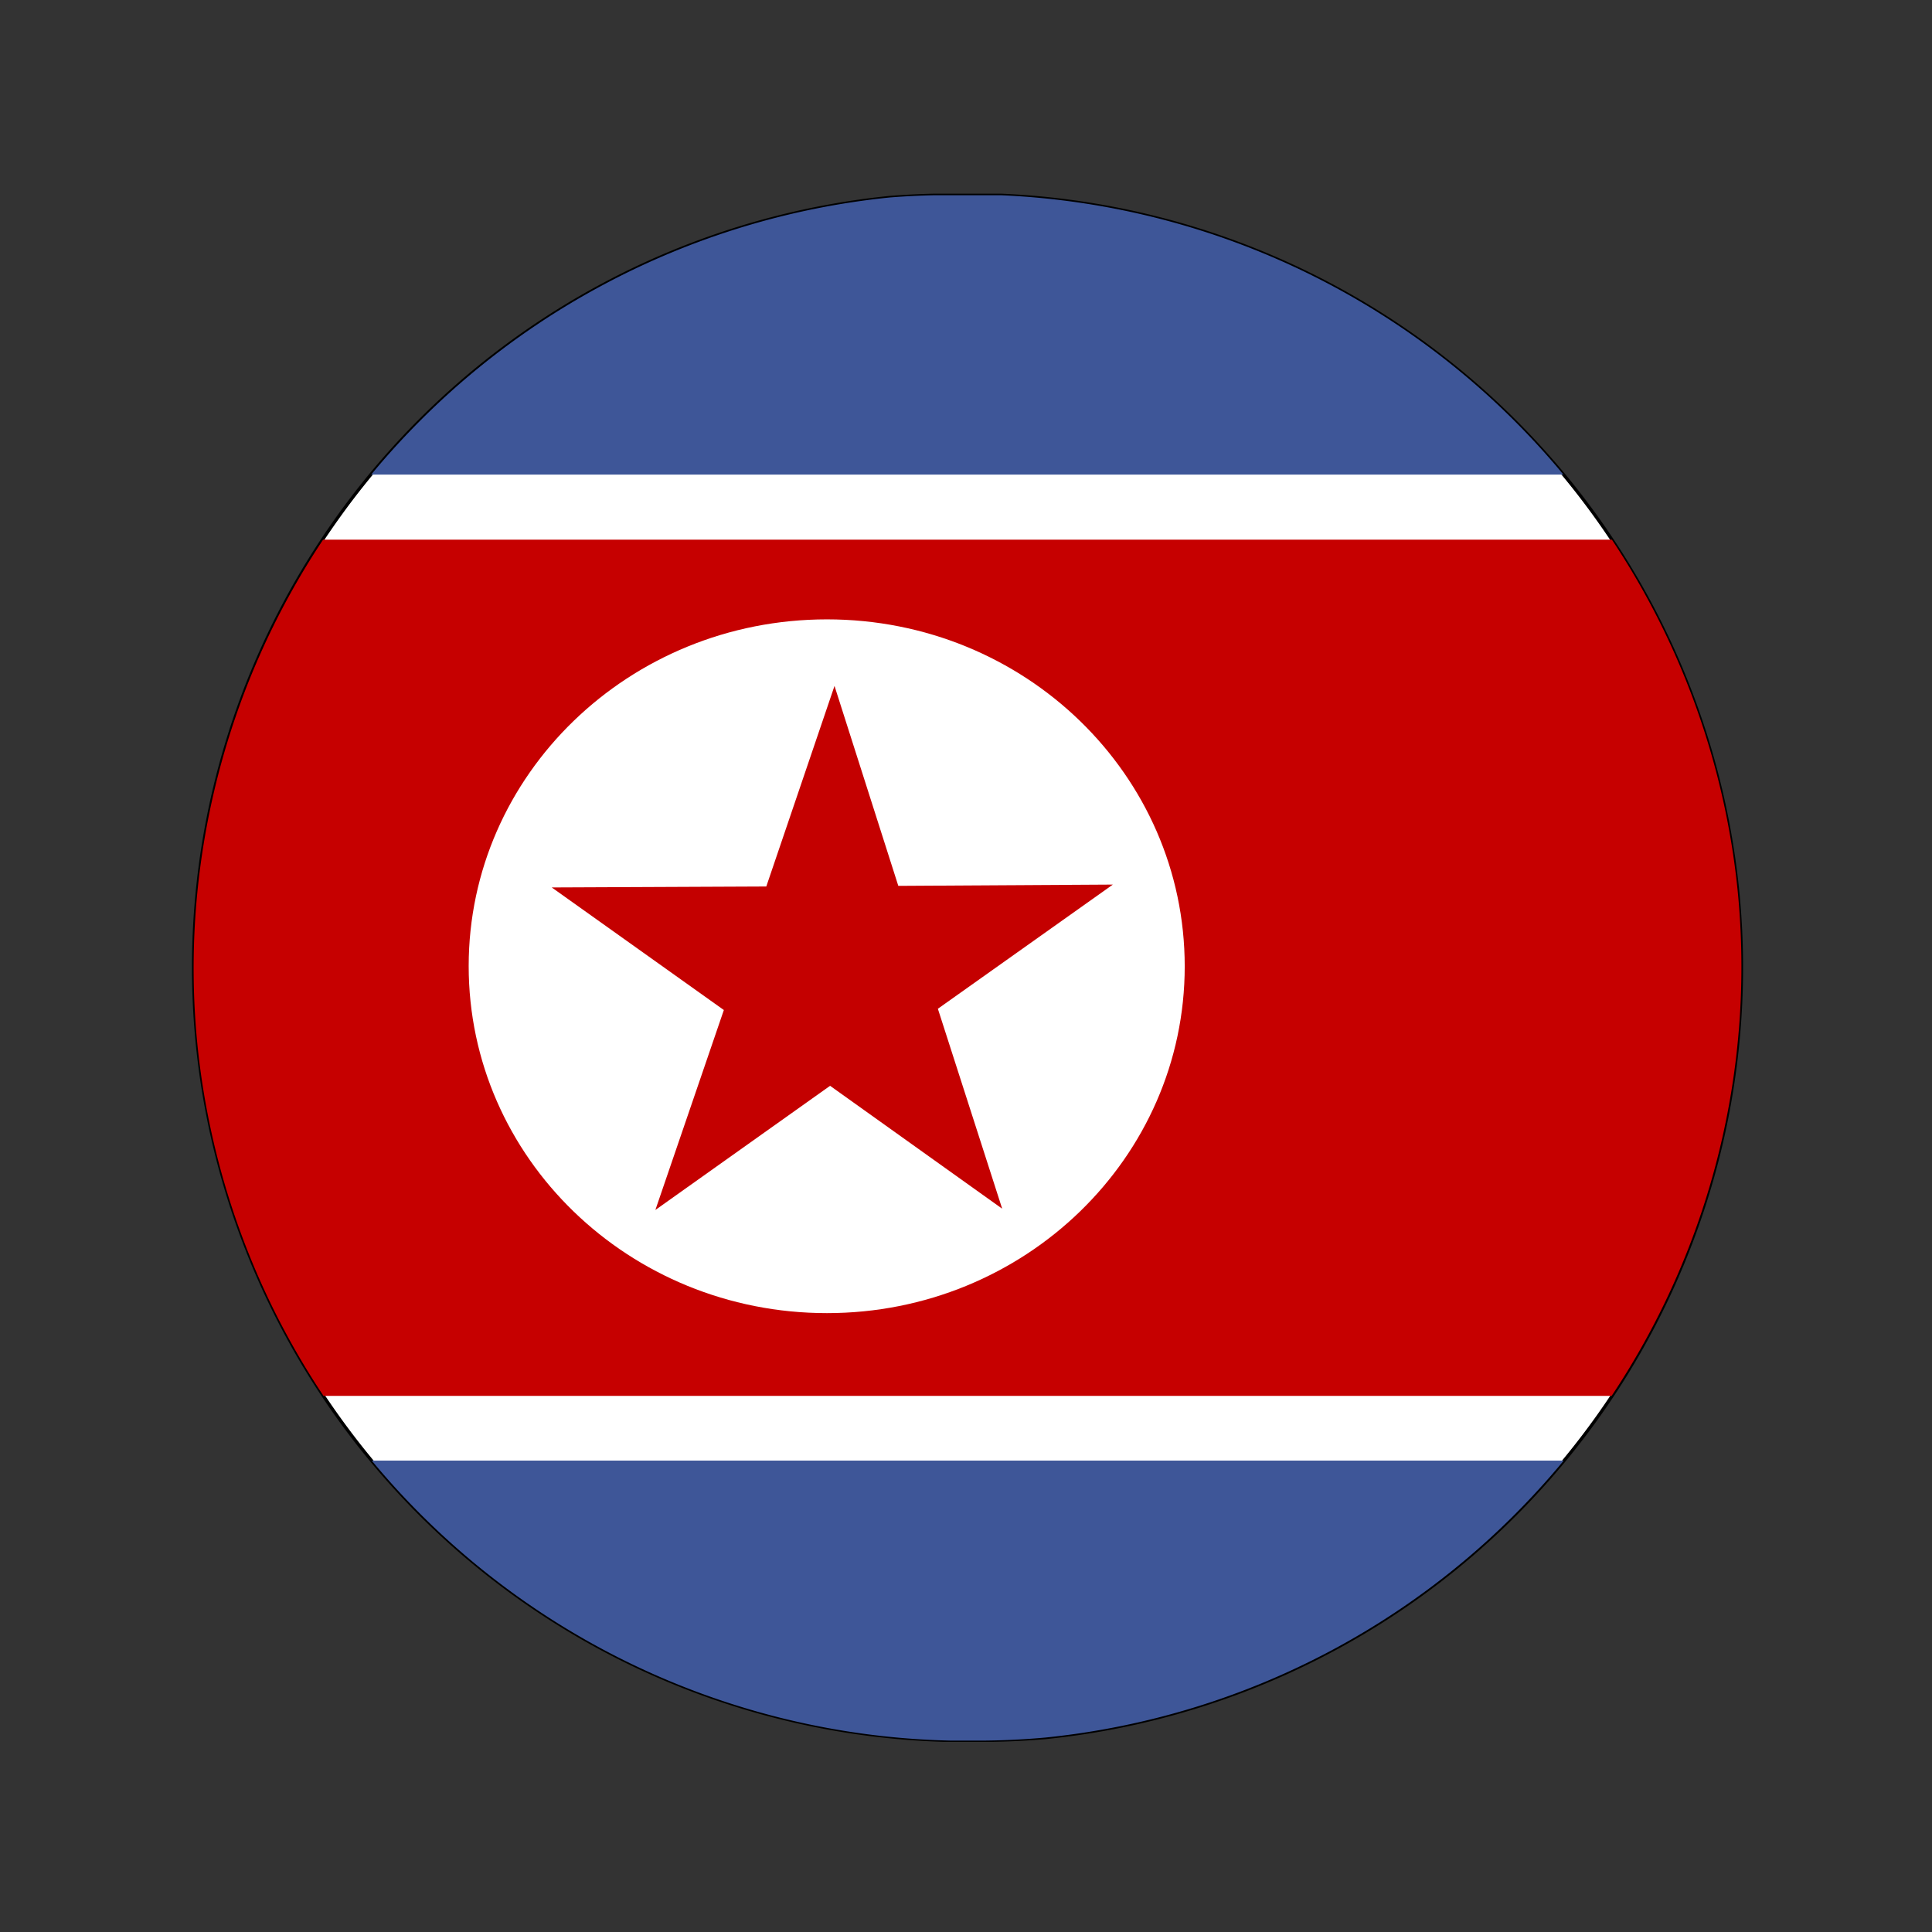 <?xml version="1.0" encoding="UTF-8" standalone="no"?>
<!-- Created with Inkscape (http://www.inkscape.org/) -->

<svg
   xmlns:dc="http://purl.org/dc/elements/1.1/"
   xmlns:cc="http://creativecommons.org/ns#"
   xmlns:rdf="http://www.w3.org/1999/02/22-rdf-syntax-ns#"
   xmlns:svg="http://www.w3.org/2000/svg"
   xmlns="http://www.w3.org/2000/svg"
   xmlns:sodipodi="http://sodipodi.sourceforge.net/DTD/sodipodi-0.dtd"
   xmlns:inkscape="http://www.inkscape.org/namespaces/inkscape"
   width="100mm"
   height="100mm"
   viewBox="0 0 100 100"
   version="1.1"
   id="svg8"
   inkscape:version="0.92.4 (5da689c313, 2019-01-14)"
   sodipodi:docname="northkorea.svg">
  <rect x="0" y="0" width="100" height="100" fill="#333333" stroke="none"/>
  <defs
     id="defs2">
    <inkscape:perspective
       sodipodi:type="inkscape:persp3d"
       inkscape:vp_x="0 : 148.49999 : 1"
       inkscape:vp_y="0 : 999.99996 : 0"
       inkscape:vp_z="210 : 148.49999 : 1"
       inkscape:persp3d-origin="105 : 98.999996 : 1"
       id="perspective841" />
    <clipPath
       id="kp-a">
      <path
         style="fill-opacity:0.7"
         inkscape:connector-curvature="0"
         d="M 92.2,7.8 H 685.8 V 493.3 H 92.2 Z"
         id="path2" />
    </clipPath>
  </defs>
  <sodipodi:namedview
     id="base"
     pagecolor="#ffffff"
     bordercolor="#666666"
     borderopacity="1.0"
     inkscape:pageopacity="0.0"
     inkscape:pageshadow="2"
     inkscape:zoom="1.6328077"
     inkscape:cx="131.36664"
     inkscape:cy="198.53067"
     inkscape:document-units="mm"
     inkscape:current-layer="layer1"
     showgrid="false"
     inkscape:snap-object-midpoints="true"
     inkscape:window-width="1920"
     inkscape:window-height="1001"
     inkscape:window-x="-9"
     inkscape:window-y="-9"
     inkscape:window-maximized="1"
     showguides="false"
     inkscape:snap-smooth-nodes="true"
     inkscape:snap-midpoints="true"
     inkscape:snap-intersection-paths="true"
     inkscape:object-paths="true"
     inkscape:object-nodes="true" />
  <g
     inkscape:label="Layer 1"
     inkscape:groupmode="layer"
     id="layer1"
     transform="translate(-44.979,-148.833)">
    <path
       style="fill:#ffffff;fill-rule:evenodd;stroke:#000000;stroke-width:0.62"
       d="M 182.332 38.139 A 151.17 151.17 0 0 0 173.785 38.572 A 151.17 151.17 0 0 0 38.572 204.166 A 151.17 151.17 0 0 0 184.256 339.908 L 193.773 339.908 A 151.17 151.17 0 0 0 204.166 339.381 A 151.17 151.17 0 0 0 339.381 173.785 A 151.17 151.17 0 0 0 195.594 38.139 L 182.332 38.139 z "
       transform="matrix(0.265,0,0,0.265,44.979,148.833)"
       id="path7" />
    <path
       style="fill:#3e5698;fill-rule:evenodd;stroke-width:0.563"
       d="M 72.613 285.285 A 151.17 151.17 0 0 0 185.52 339.971 L 192.541 339.971 A 151.17 151.17 0 0 0 204.166 339.381 A 151.17 151.17 0 0 0 305.422 285.285 L 72.613 285.285 z "
       transform="matrix(0.265,0,0,0.265,44.979,148.833)"
       id="path9" />
    <path
       style="fill:#c60000;fill-rule:evenodd;stroke-width:0.563"
       d="M 63.111 105.406 A 151.17 151.17 0 0 0 38.572 204.166 A 151.17 151.17 0 0 0 63.188 272.641 L 314.785 272.641 A 151.17 151.17 0 0 0 339.381 173.785 A 151.17 151.17 0 0 0 314.832 105.406 L 63.111 105.406 z "
       transform="matrix(0.265,0,0,0.265,44.979,148.833)"
       id="path11" />
    <path
       style="fill:#3e5698;fill-rule:evenodd;stroke-width:0.563"
       d="M 182.332 38.139 A 151.17 151.17 0 0 0 173.785 38.572 A 151.17 151.17 0 0 0 72.506 92.699 L 305.367 92.699 A 151.17 151.17 0 0 0 195.594 38.139 L 182.332 38.139 z "
       transform="matrix(0.265,0,0,0.265,44.979,148.833)"
       id="path13" />
    <path
       id="path15"
       d="m 106.3,198.854 c 0,9.904 -8.288,17.946 -18.518,17.946 -10.243,0 -18.544,-8.042 -18.544,-17.963 0,-9.904 8.302,-17.946 18.544,-17.946 10.243,0 18.518,8.042 18.518,17.963 z"
       inkscape:connector-curvature="0"
       style="fill:#ffffff;fill-rule:evenodd;stroke-width:0.149" />
    <path
       id="path17"
       d="m 96.852,211.395 -8.908,-6.361 -9.043,6.427 3.544,-10.349 -8.908,-6.345 11.105,-0.049 3.531,-10.382 3.302,10.349 11.105,-0.066 -9.057,6.427 z"
       inkscape:connector-curvature="0"
       style="fill:#c40000;fill-rule:evenodd;stroke-width:0.149" />
  </g>
</svg>
